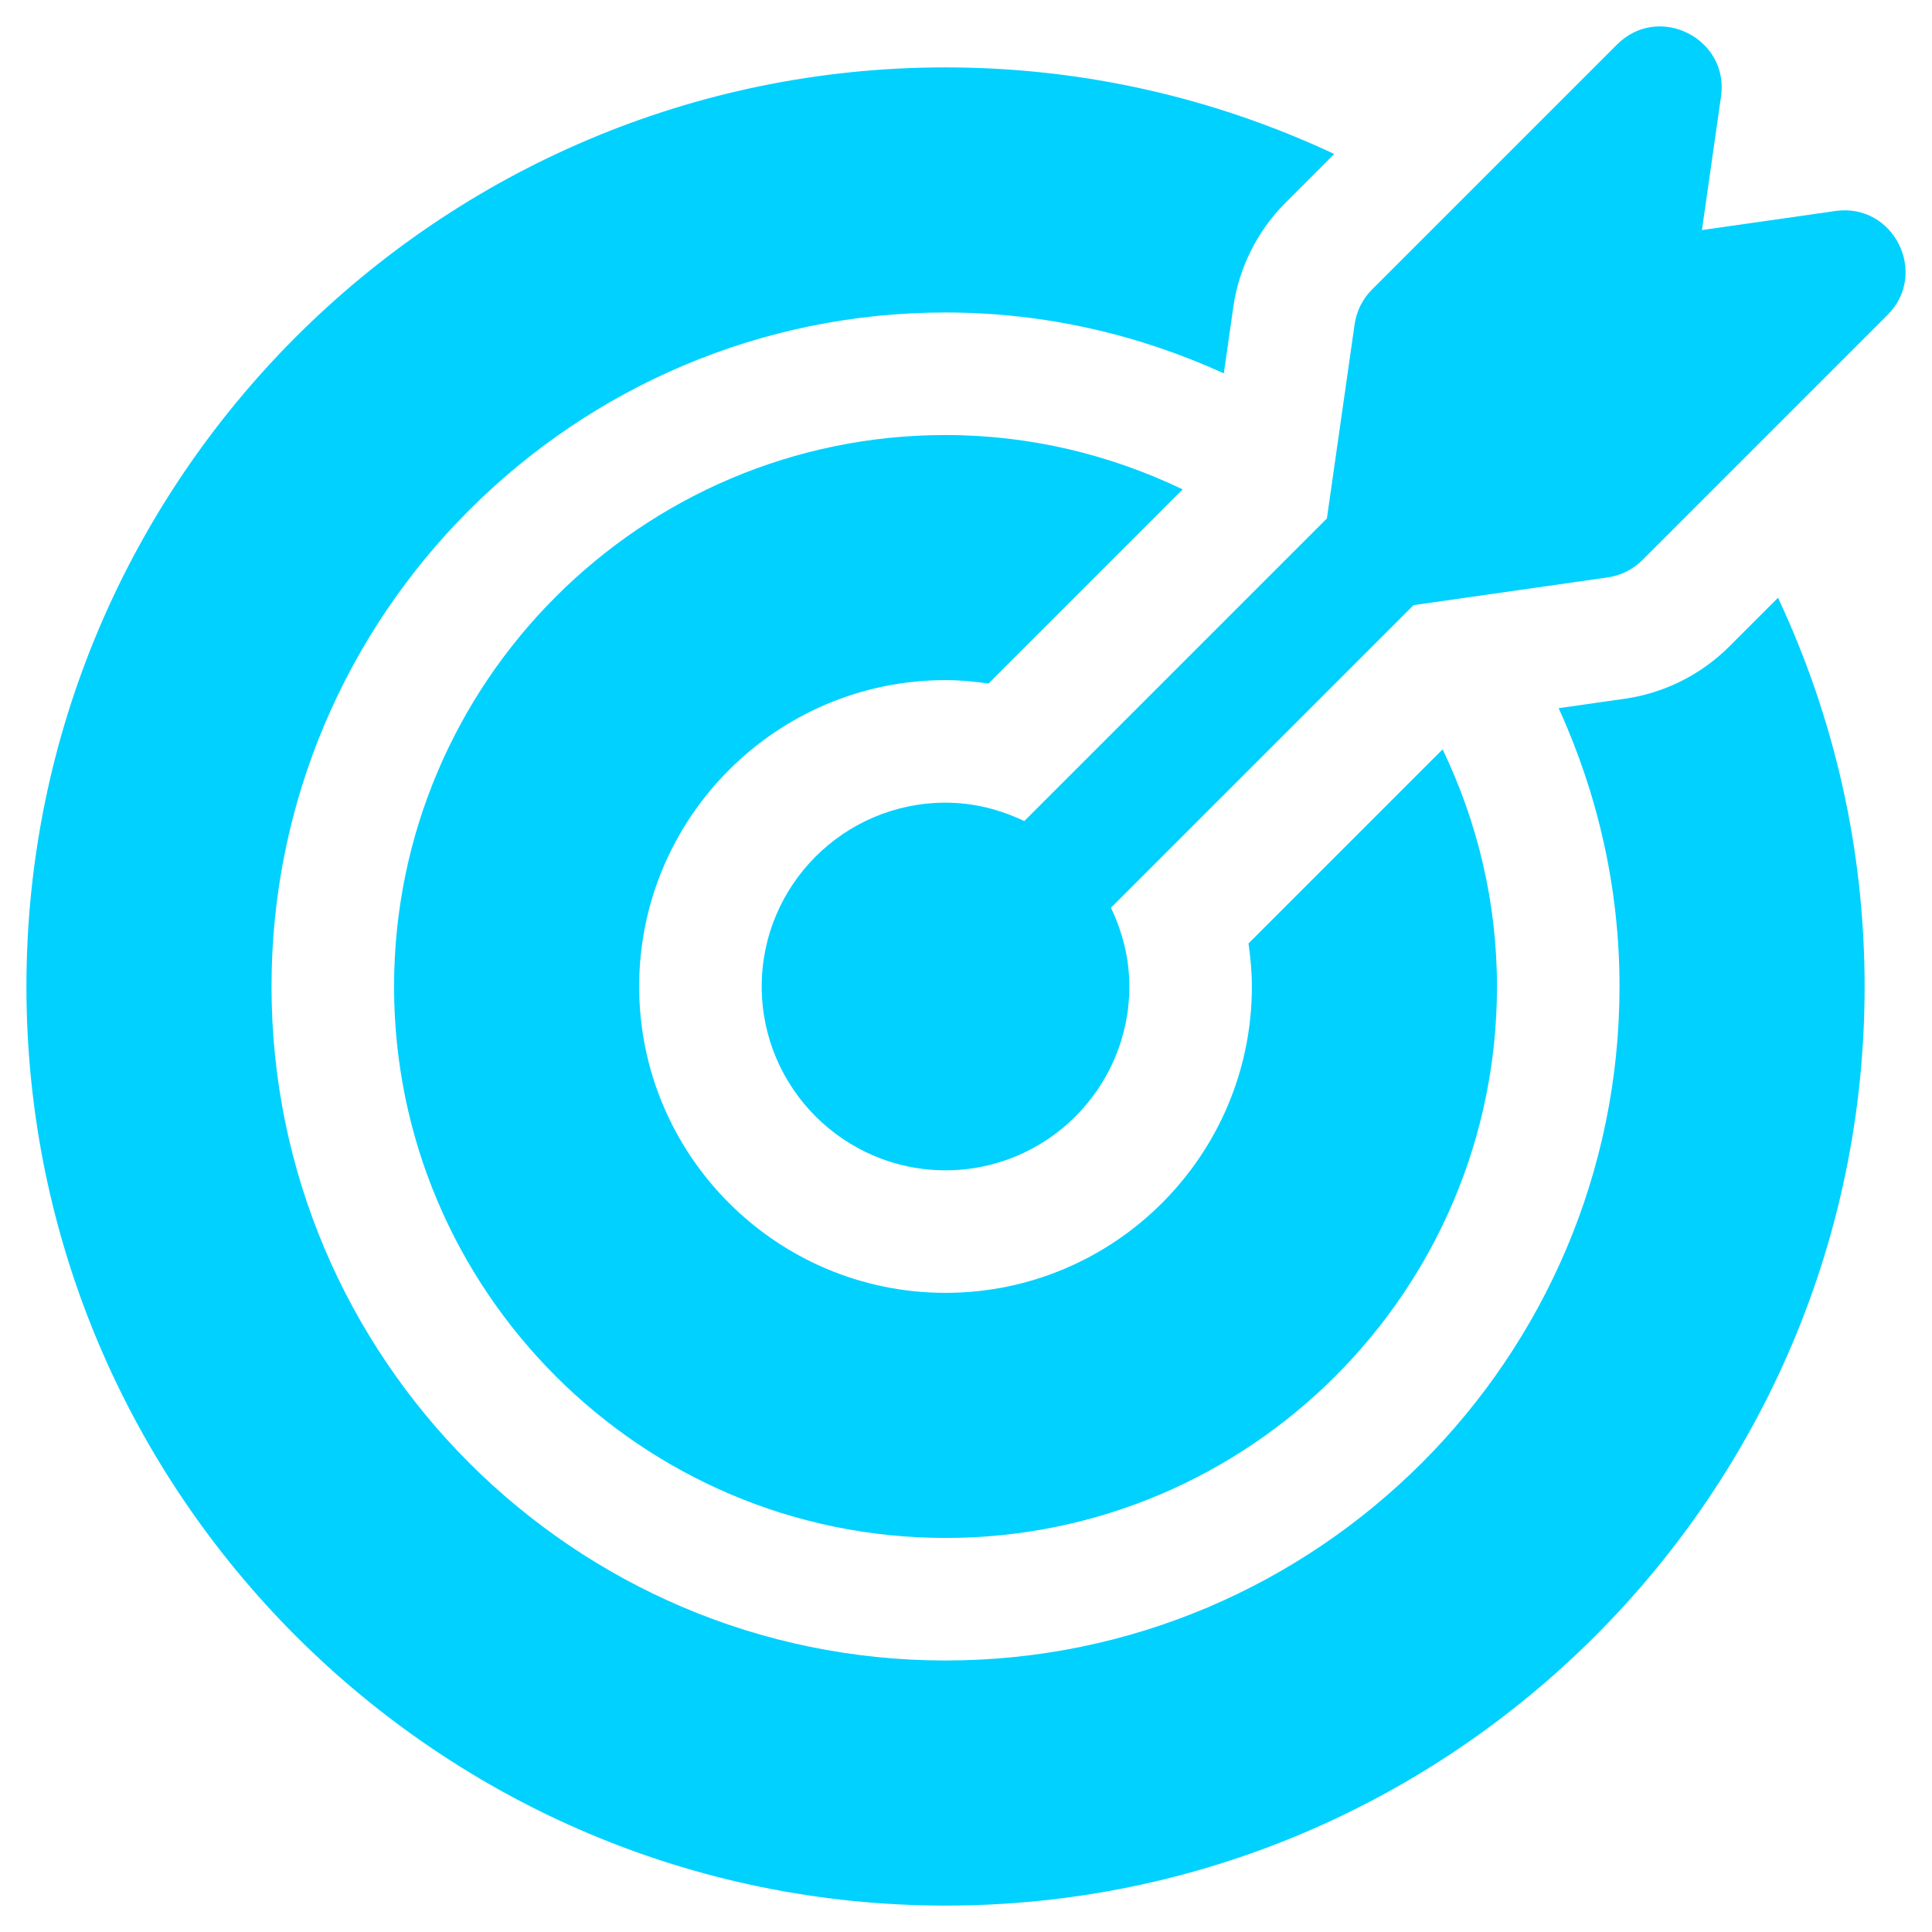 <svg width="512" height="512" viewBox="0 0 512 512" fill="none" xmlns="http://www.w3.org/2000/svg">
<path d="M486.434 55.912L451.031 60.971L456.089 25.567C458.288 10.179 439.545 0.773 428.536 11.793L363.584 76.745C361.1 79.23 359.488 82.454 358.991 85.932L351.638 137.405L271.445 217.598C265.095 214.559 258.071 212.717 250.574 212.717C223.712 212.717 201.86 234.569 201.86 261.43C201.86 288.292 223.712 310.144 250.574 310.144C277.436 310.144 299.287 288.292 299.287 261.43C299.287 253.933 297.445 246.91 294.407 240.559L374.599 160.367L426.072 153.013C429.551 152.516 432.774 150.905 435.259 148.42L500.211 83.468C511.186 72.49 501.894 53.746 486.434 55.912Z" fill="#00D1FF"/>
<path d="M382.309 198.583L330.865 250.023C331.394 253.76 331.763 257.549 331.763 261.43C331.763 306.2 295.344 342.619 250.573 342.619C205.803 342.619 169.384 306.2 169.384 261.43C169.384 216.659 205.802 180.24 250.573 180.24C254.453 180.24 258.241 180.608 261.977 181.137L313.419 129.694C294.351 120.559 273.091 115.289 250.573 115.289C169.992 115.289 104.432 180.849 104.432 261.431C104.432 342.012 169.992 407.572 250.573 407.572C331.155 407.572 396.715 342.012 396.715 261.431C396.714 238.912 391.446 217.652 382.309 198.583Z" fill="#00D1FF"/>
<path d="M471.193 158.406L458.219 171.381C450.819 178.786 441.029 183.681 430.665 185.16L413.06 187.676C423.322 210.191 429.19 235.114 429.19 261.429C429.19 359.919 349.063 440.047 250.573 440.047C152.082 440.047 71.955 359.919 71.955 261.429C71.955 162.939 152.083 82.811 250.573 82.811C276.888 82.811 301.81 88.679 324.325 98.942L326.841 81.337C328.32 70.971 333.215 61.182 340.62 53.777L353.591 40.807C321.594 25.822 286.711 17.859 250.572 17.859C116.265 17.859 7.003 127.123 7.003 261.429C7.003 395.735 116.266 504.999 250.573 504.999C384.879 504.999 494.142 395.735 494.142 261.429C494.142 225.289 486.18 190.404 471.193 158.406Z" fill="#00D1FF"/>
</svg>
